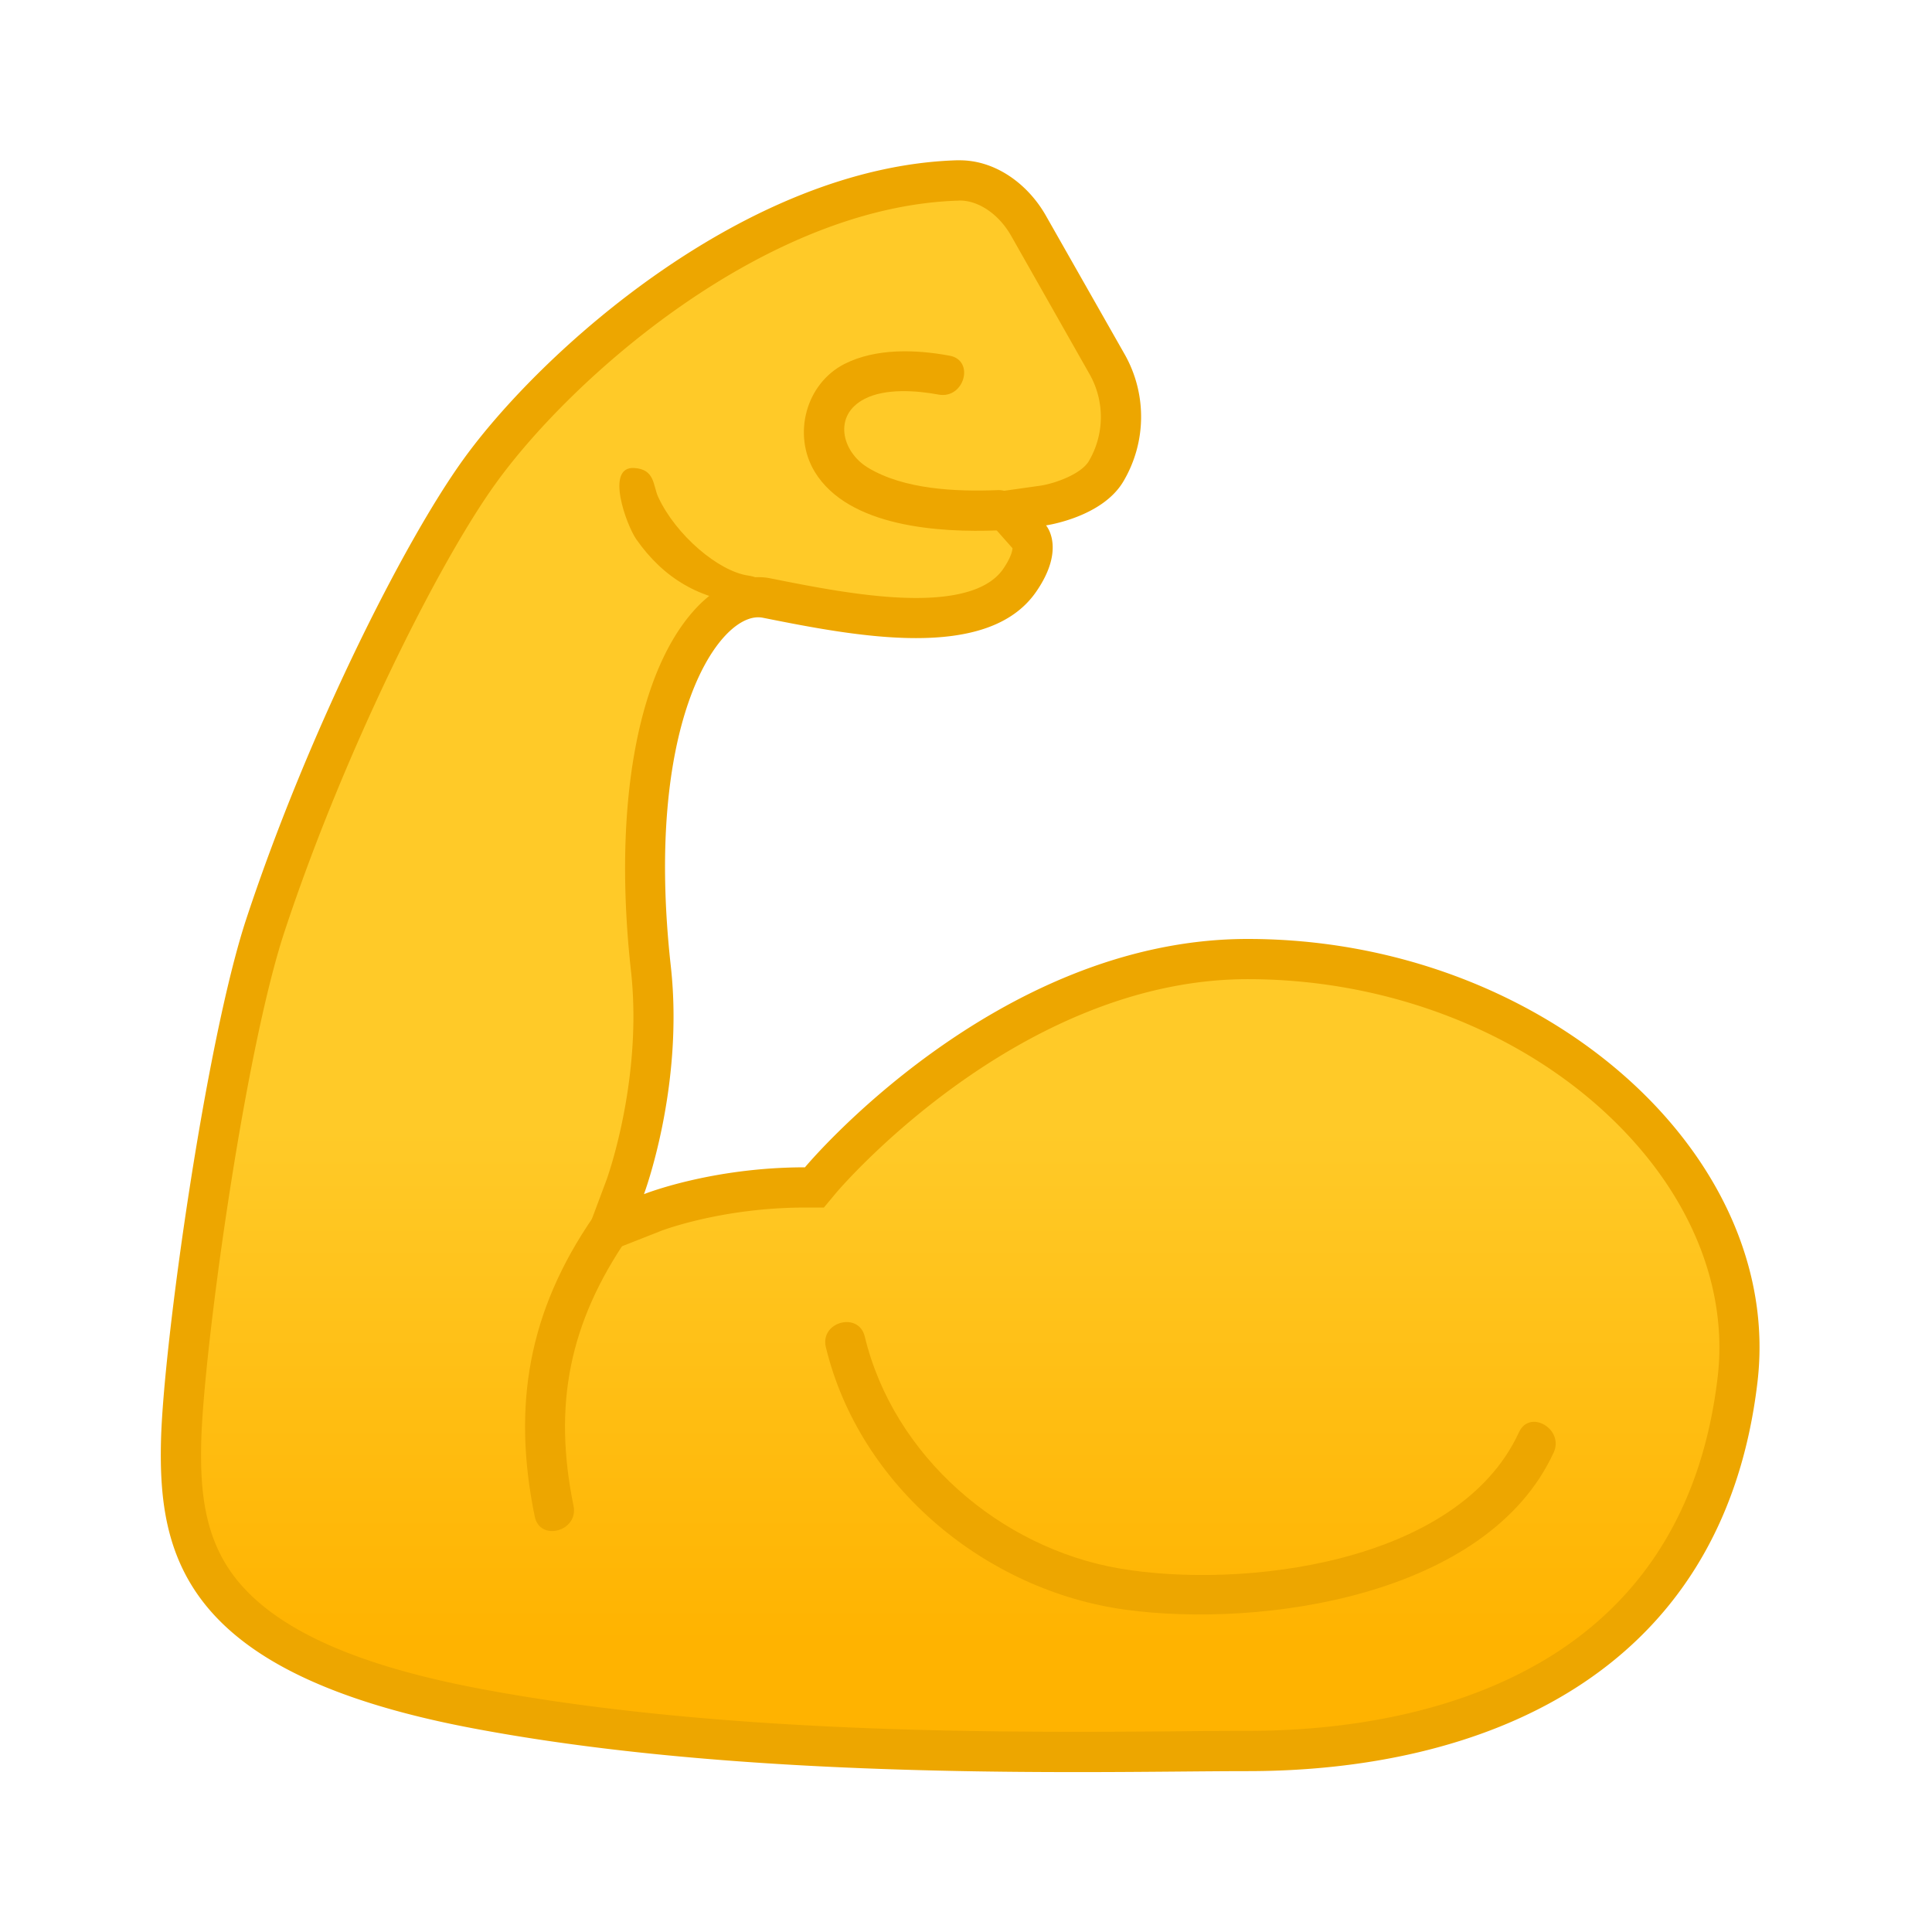 <svg width="64" height="64" viewBox="0 0 64 64" fill="none" xmlns="http://www.w3.org/2000/svg"><path d="M35.667 58.035c-5.302 0-13.142-.151-19.964-1.454-9.11-1.738-9.79-5.316-9.706-8.832.071-2.991 1.44-13.006 2.791-17.104 2.044-6.197 5.169-12.357 7.07-15.007 2.61-3.631 9.223-9.467 15.871-9.667h.062c.88 0 1.756.577 2.28 1.506l2.6 4.588a3.54 3.54 0 0 1-.036 3.542c-.528.89-2.066 1.13-2.08 1.134l-1.222.178.823.929c-.005 0 .27.435-.378 1.378-.578.84-1.702 1.244-3.431 1.244-1.622 0-3.471-.369-4.955-.662a1.4 1.4 0 0 0-.276-.027c-.551 0-1.12.307-1.635.885-.667.742-2.77 3.76-1.916 11.41.422 3.796-.835 7.214-.849 7.25l-.529 1.413 1.4-.56c.014-.009 2.147-.844 5.08-.844h.311l.2-.24c.062-.076 6.195-7.326 14.155-7.326 5.2 0 10.177 2.107 13.315 5.637 2.213 2.489 3.249 5.436 2.91 8.294-1.306 11.103-11.78 12.304-16.225 12.304-.622 0-1.351.004-2.164.013-1.036.009-2.214.018-3.502.018" fill="url(#a)"/><path d="M31.794 6.643c.63 0 1.298.458 1.702 1.169l2.6 4.587a2.88 2.88 0 0 1-.027 2.876c-.253.427-1.11.738-1.6.813l-2.457.347 1.528 1.725c-.004.089-.053.315-.31.689-.44.635-1.41.96-2.885.96-1.555 0-3.369-.36-4.822-.65a2 2 0 0 0-.404-.04c-.52 0-1.316.192-2.134 1.108-1.897 2.12-2.675 6.578-2.084 11.926.4 3.613-.8 6.912-.813 6.943L19.039 41.9l2.79-1.098c.014-.014 2.045-.8 4.836-.8h.627l.4-.48c.058-.072 6.008-7.086 13.644-7.086 5.013 0 9.804 2.023 12.817 5.414 2.084 2.347 3.062 5.107 2.746 7.774-.484 4.108-2.31 7.192-5.435 9.18-3.307 2.093-7.333 2.533-10.133 2.533-.622 0-1.35.004-2.169.013-1.035.01-2.213.018-3.493.018-5.275 0-13.075-.151-19.839-1.44-3.986-.76-6.573-1.911-7.92-3.516-1.16-1.382-1.28-3.05-1.244-4.645.071-2.96 1.422-12.864 2.76-16.909 1.951-5.912 5.08-12.18 6.982-14.824 2.533-3.53 8.942-9.197 15.346-9.388zm0-1.334h-.08c-7.026.21-13.822 6.361-16.39 9.944-1.96 2.733-5.129 9.023-7.164 15.184-1.343 4.071-2.751 14.122-2.827 17.295-.093 3.88.822 7.703 10.248 9.504 6.707 1.28 14.43 1.467 20.088 1.467 2.298 0 4.253-.032 5.662-.032 7.555 0 15.728-3.018 16.888-12.89.889-7.556-7.11-14.677-16.888-14.677-8.377 0-14.666 7.565-14.666 7.565-3.11 0-5.333.889-5.333.889s1.334-3.556.889-7.556c-.884-7.975 1.511-11.553 2.893-11.553q.074 0 .147.013c1.538.307 3.404.676 5.084.676s3.173-.369 3.978-1.534c1-1.444.328-2.2.328-2.2s1.854-.262 2.56-1.453a4.2 4.2 0 0 0 .045-4.214L34.65 7.15c-.59-1.045-1.662-1.84-2.857-1.84" fill="#EDA600"/><path d="M31.457 11.783c-1.115-.208-2.444-.253-3.48.272-1.284.653-1.733 2.346-.986 3.577 1.12 1.836 4.146 2.013 6.062 1.938.853-.036.857-1.369 0-1.334-1.383.054-3.107-.017-4.311-.75-.863-.53-1.156-1.738-.094-2.276.685-.351 1.711-.276 2.45-.138.844.151 1.203-1.133.36-1.289M19.644 40.328c-2.134 3.106-2.685 6.23-1.93 9.91.174.84 1.459.485 1.285-.355-.684-3.342-.142-6.062 1.796-8.884.488-.707-.667-1.373-1.151-.671m5.143-21.261c-.986-.142-2.395-1.337-2.982-2.6-.177-.382-.102-.924-.8-.964-.964-.053-.257 1.884.072 2.36.902 1.293 2.124 2.018 3.724 2.133.857.062.866-.804-.014-.929m2.57 25.558c1.12 4.626 5.316 8.075 9.942 8.701 4.466.605 11.968-.43 14.168-5.208.356-.774-.791-1.454-1.15-.671-2.014 4.377-9.2 5.204-13.236 4.51-3.95-.68-7.48-3.72-8.435-7.684-.204-.835-1.489-.484-1.289.352" fill="#EDA600"/><defs><linearGradient id="a" x1="31.807" y1="54.537" x2="31.807" y2="11.909" gradientUnits="userSpaceOnUse"><stop stop-color="#FFB300"/><stop offset=".401" stop-color="#FFCA28"/></linearGradient></defs></svg>